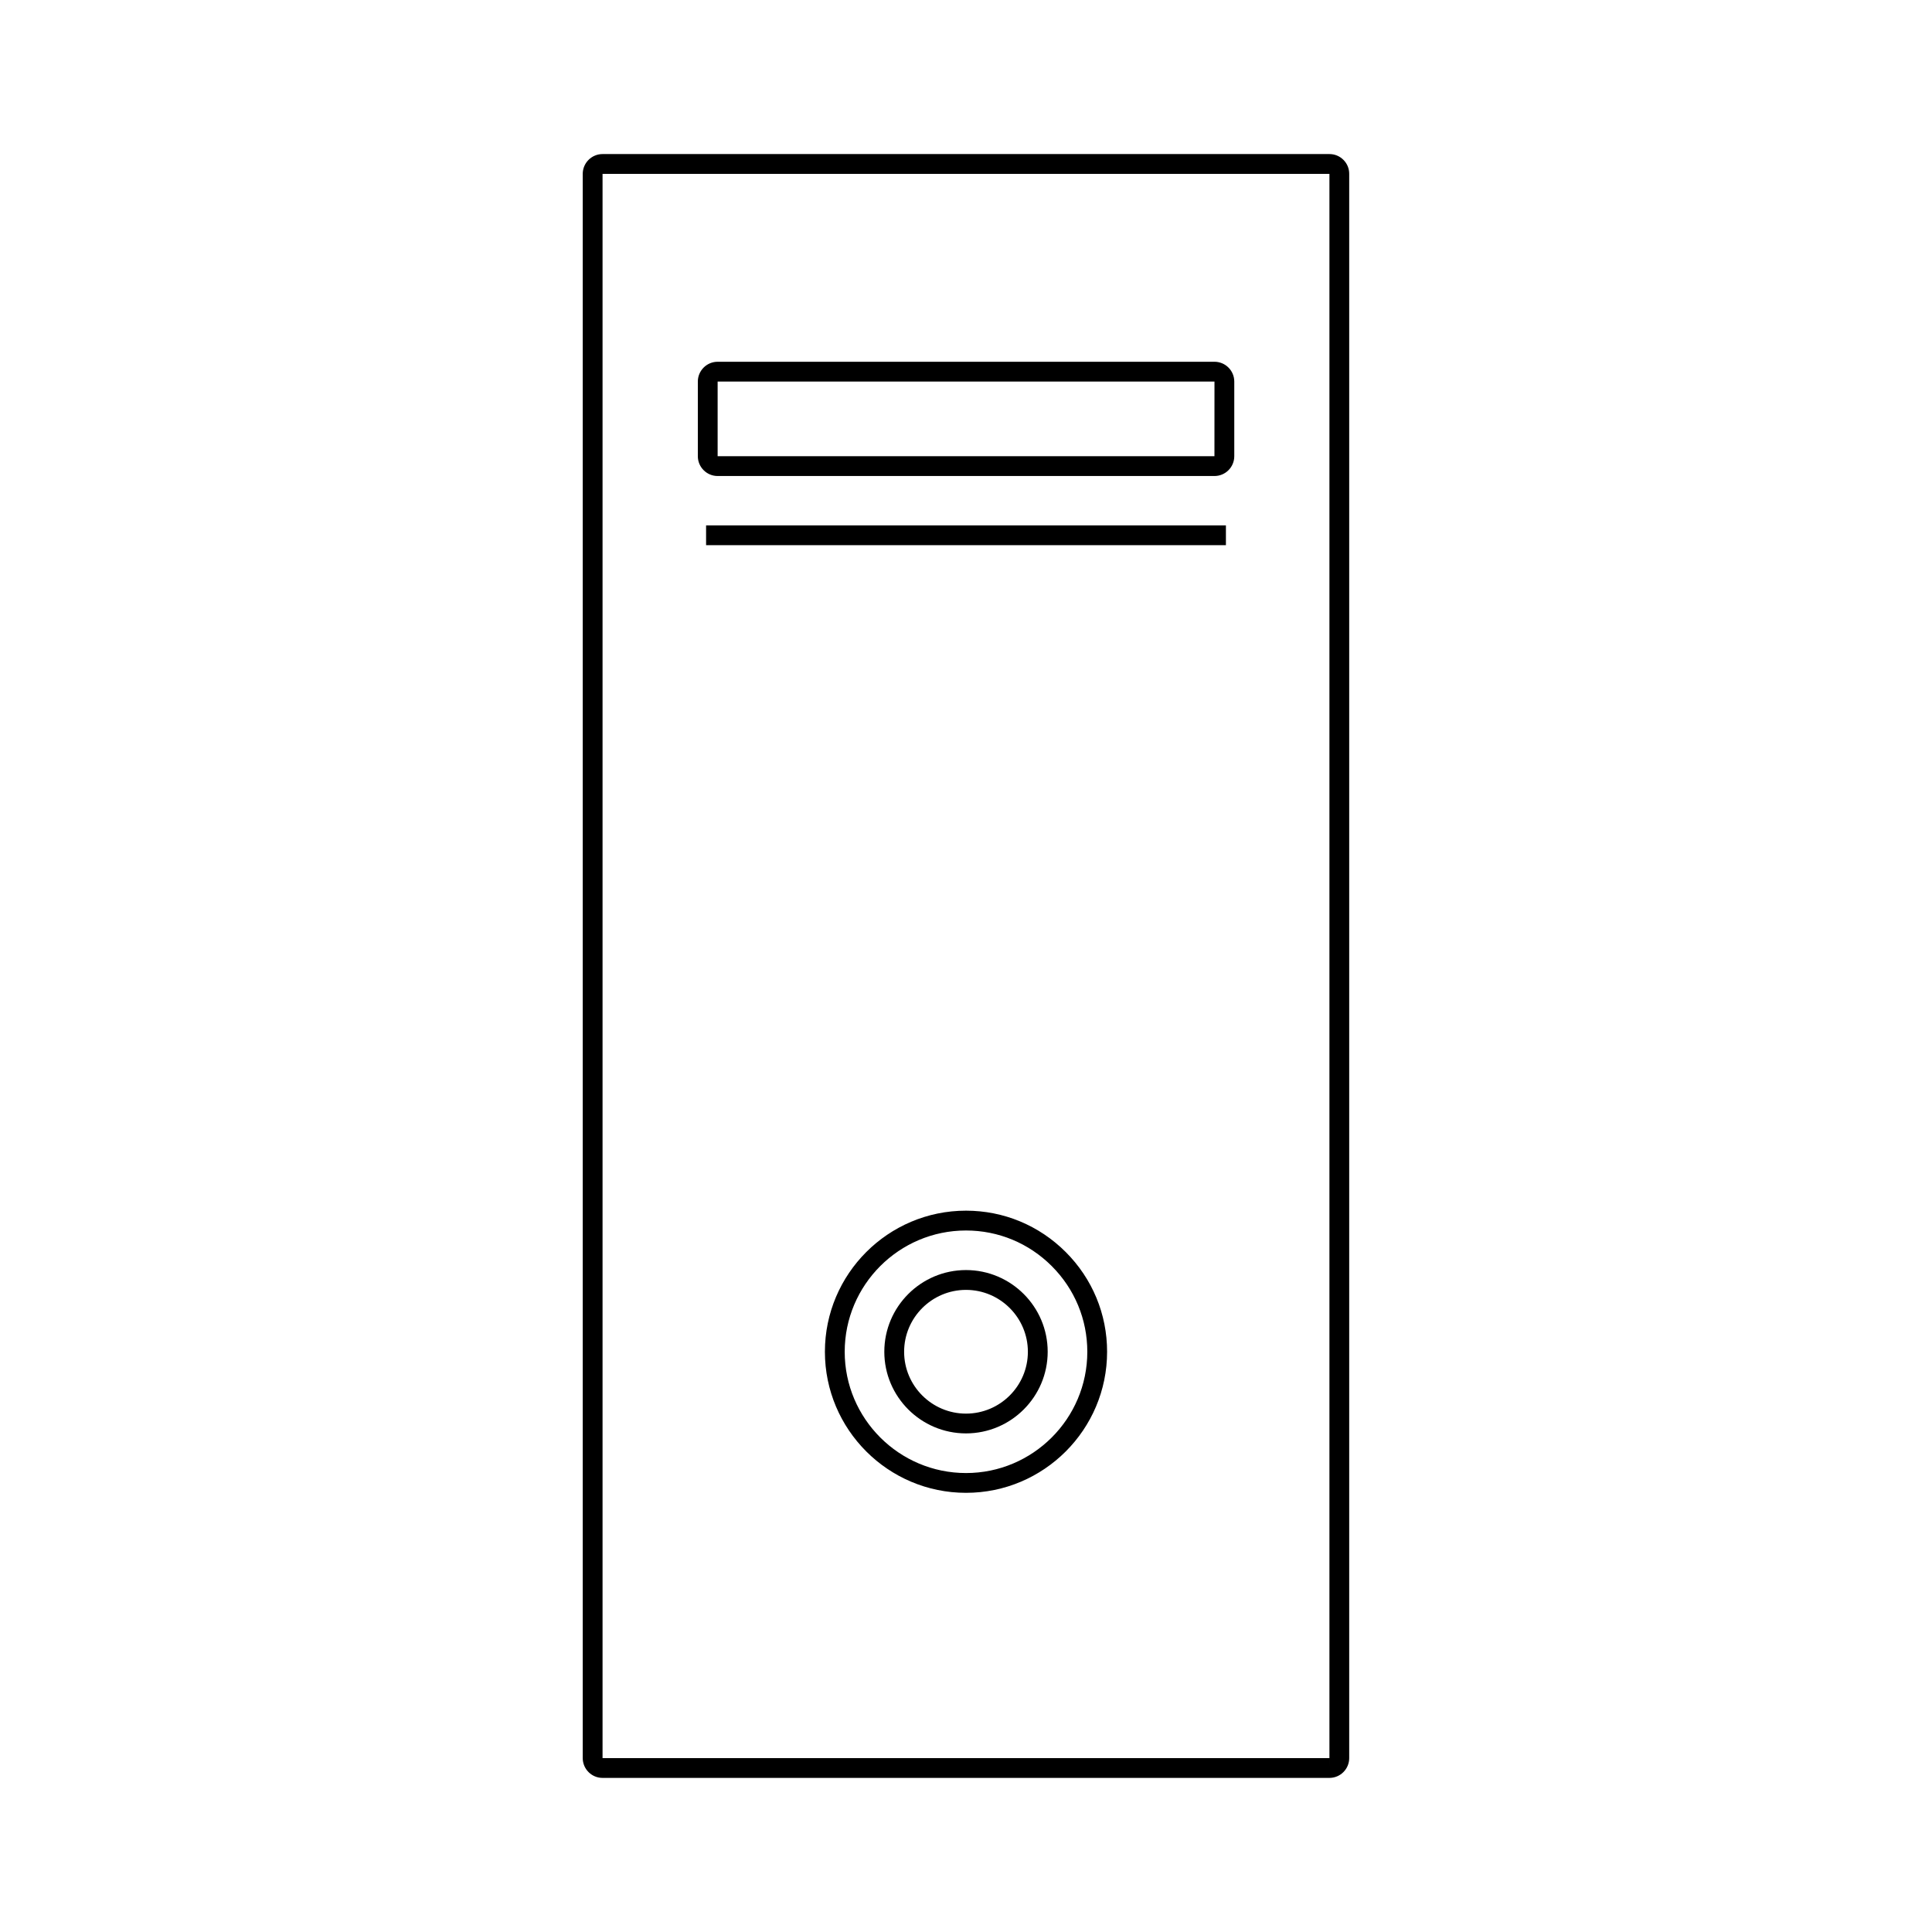 <?xml version="1.0" encoding="UTF-8"?>
<!-- Uploaded to: ICON Repo, www.svgrepo.com, Generator: ICON Repo Mixer Tools -->
<svg fill="#000000" width="800px" height="800px" version="1.1" viewBox="144 144 512 512" xmlns="http://www.w3.org/2000/svg">
 <g>
  <path d="m400 480.58c-11.934 0-21.648 9.715-21.648 21.648 0 11.93 9.715 21.637 21.648 21.637 11.938 0 21.648-9.707 21.648-21.637 0.004-11.934-9.711-21.648-21.648-21.648zm0 38.043c-9.043 0-16.398-7.352-16.398-16.391 0-9.043 7.359-16.398 16.398-16.398 9.043 0 16.398 7.359 16.398 16.398 0.004 9.031-7.352 16.391-16.398 16.391z"/>
  <path d="m400 464.84c-20.621 0-37.391 16.773-37.391 37.391 0 20.613 16.773 37.383 37.391 37.383 20.621 0 37.391-16.766 37.391-37.383 0.004-9.965-3.891-19.355-10.965-26.43-7.066-7.059-16.457-10.961-26.426-10.961zm0 69.531c-17.723 0-32.145-14.418-32.145-32.133 0-17.723 14.422-32.145 32.145-32.145 8.57 0 16.637 3.348 22.723 9.43 6.078 6.078 9.426 14.145 9.426 22.715 0 17.711-14.422 32.133-32.148 32.133z"/>
  <path d="m500.04 186.38c-0.992-1.004-2.312-1.551-3.723-1.551h-192.64c-2.891 0-5.246 2.356-5.246 5.246v419.84c0 2.898 2.356 5.246 5.246 5.246h192.63c2.898 0 5.246-2.352 5.246-5.246v-419.82c0.012-1.402-0.523-2.723-1.516-3.715zm-3.727 426.16v-2.625h-192.63v-419.84h192.63v419.84h0.004z"/>
  <path d="m465.84 239.87h-131.66c-2.891 0-5.246 2.356-5.246 5.246v19.785c0 2.891 2.356 5.246 5.246 5.246h131.67c2.898 0 5.246-2.356 5.246-5.246v-19.785c0-2.891-2.352-5.246-5.25-5.246zm0 25.031h-131.66v-19.785h131.67z"/>
  <path d="m331.12 283.23h137.76v5.246h-137.76z"/>
 </g>
</svg>